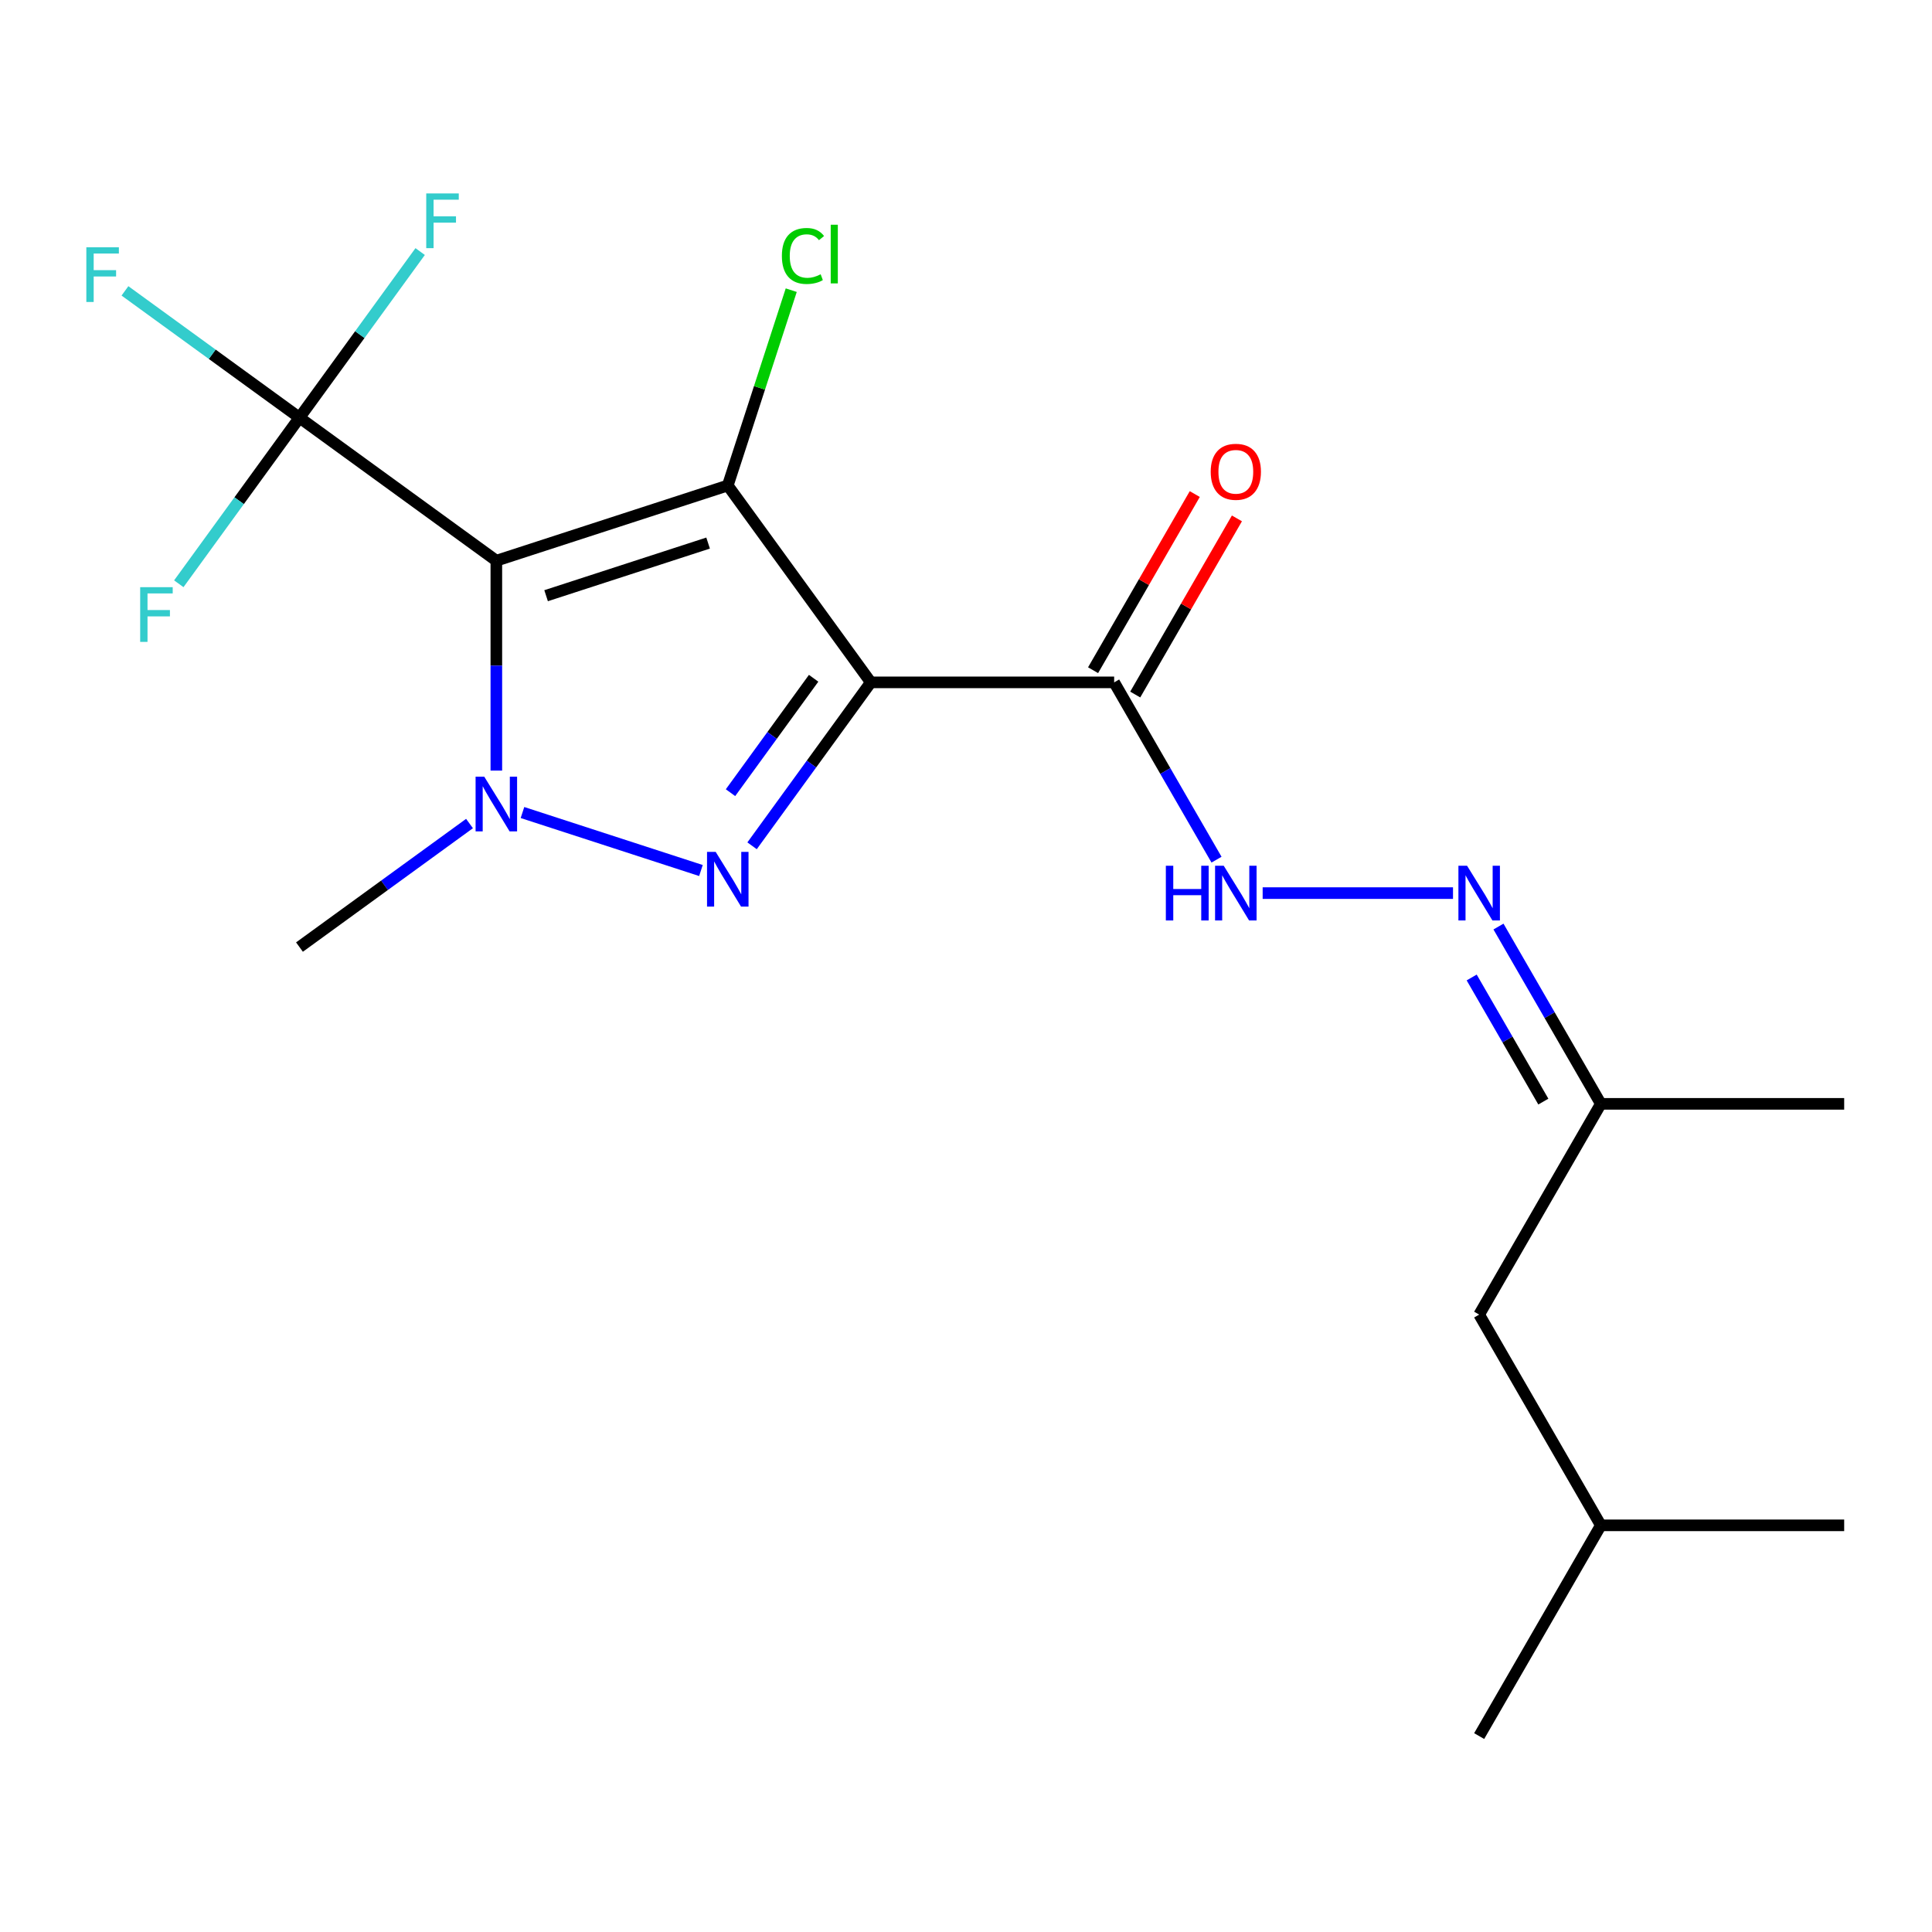 <?xml version='1.0' encoding='iso-8859-1'?>
<svg version='1.1' baseProfile='full'
              xmlns='http://www.w3.org/2000/svg'
                      xmlns:rdkit='http://www.rdkit.org/xml'
                      xmlns:xlink='http://www.w3.org/1999/xlink'
                  xml:space='preserve'
width='1000px' height='1000px' viewBox='0 0 1000 1000'>
<!-- END OF HEADER -->
<rect style='opacity:1.0;fill:#FFFFFF;stroke:none' width='1000' height='1000' x='0' y='0'> </rect>
<path class='bond-1' d='M 450.73,353.192 L 376.696,251.294' style='fill:none;fill-rule:evenodd;stroke:#000000;stroke-width:6px;stroke-linecap:butt;stroke-linejoin:miter;stroke-opacity:1' />
<path class='bond-2' d='M 450.73,353.192 L 420,395.487' style='fill:none;fill-rule:evenodd;stroke:#000000;stroke-width:6px;stroke-linecap:butt;stroke-linejoin:miter;stroke-opacity:1' />
<path class='bond-2' d='M 420,395.487 L 389.271,437.783' style='fill:none;fill-rule:evenodd;stroke:#0000FF;stroke-width:6px;stroke-linecap:butt;stroke-linejoin:miter;stroke-opacity:1' />
<path class='bond-2' d='M 421.131,351.074 L 399.621,380.681' style='fill:none;fill-rule:evenodd;stroke:#000000;stroke-width:6px;stroke-linecap:butt;stroke-linejoin:miter;stroke-opacity:1' />
<path class='bond-2' d='M 399.621,380.681 L 378.11,410.287' style='fill:none;fill-rule:evenodd;stroke:#0000FF;stroke-width:6px;stroke-linecap:butt;stroke-linejoin:miter;stroke-opacity:1' />
<path class='bond-5' d='M 450.73,353.192 L 576.684,353.192' style='fill:none;fill-rule:evenodd;stroke:#000000;stroke-width:6px;stroke-linecap:butt;stroke-linejoin:miter;stroke-opacity:1' />
<path class='bond-0' d='M 256.906,290.215 L 376.696,251.294' style='fill:none;fill-rule:evenodd;stroke:#000000;stroke-width:6px;stroke-linecap:butt;stroke-linejoin:miter;stroke-opacity:1' />
<path class='bond-0' d='M 282.659,308.335 L 366.512,281.09' style='fill:none;fill-rule:evenodd;stroke:#000000;stroke-width:6px;stroke-linecap:butt;stroke-linejoin:miter;stroke-opacity:1' />
<path class='bond-4' d='M 256.906,290.215 L 155.007,216.182' style='fill:none;fill-rule:evenodd;stroke:#000000;stroke-width:6px;stroke-linecap:butt;stroke-linejoin:miter;stroke-opacity:1' />
<path class='bond-20' d='M 256.906,290.215 L 256.906,344.538' style='fill:none;fill-rule:evenodd;stroke:#000000;stroke-width:6px;stroke-linecap:butt;stroke-linejoin:miter;stroke-opacity:1' />
<path class='bond-20' d='M 256.906,344.538 L 256.906,398.861' style='fill:none;fill-rule:evenodd;stroke:#0000FF;stroke-width:6px;stroke-linecap:butt;stroke-linejoin:miter;stroke-opacity:1' />
<path class='bond-8' d='M 376.696,251.294 L 393.12,200.743' style='fill:none;fill-rule:evenodd;stroke:#000000;stroke-width:6px;stroke-linecap:butt;stroke-linejoin:miter;stroke-opacity:1' />
<path class='bond-8' d='M 393.12,200.743 L 409.545,150.193' style='fill:none;fill-rule:evenodd;stroke:#00CC00;stroke-width:6px;stroke-linecap:butt;stroke-linejoin:miter;stroke-opacity:1' />
<path class='bond-3' d='M 362.807,450.579 L 270.43,420.564' style='fill:none;fill-rule:evenodd;stroke:#0000FF;stroke-width:6px;stroke-linecap:butt;stroke-linejoin:miter;stroke-opacity:1' />
<path class='bond-14' d='M 243.018,426.26 L 199.012,458.232' style='fill:none;fill-rule:evenodd;stroke:#0000FF;stroke-width:6px;stroke-linecap:butt;stroke-linejoin:miter;stroke-opacity:1' />
<path class='bond-14' d='M 199.012,458.232 L 155.007,490.203' style='fill:none;fill-rule:evenodd;stroke:#000000;stroke-width:6px;stroke-linecap:butt;stroke-linejoin:miter;stroke-opacity:1' />
<path class='bond-10' d='M 155.007,216.182 L 109.842,183.367' style='fill:none;fill-rule:evenodd;stroke:#000000;stroke-width:6px;stroke-linecap:butt;stroke-linejoin:miter;stroke-opacity:1' />
<path class='bond-10' d='M 109.842,183.367 L 64.677,150.553' style='fill:none;fill-rule:evenodd;stroke:#33CCCC;stroke-width:6px;stroke-linecap:butt;stroke-linejoin:miter;stroke-opacity:1' />
<path class='bond-11' d='M 155.007,216.182 L 186.24,173.194' style='fill:none;fill-rule:evenodd;stroke:#000000;stroke-width:6px;stroke-linecap:butt;stroke-linejoin:miter;stroke-opacity:1' />
<path class='bond-11' d='M 186.24,173.194 L 217.472,130.206' style='fill:none;fill-rule:evenodd;stroke:#33CCCC;stroke-width:6px;stroke-linecap:butt;stroke-linejoin:miter;stroke-opacity:1' />
<path class='bond-12' d='M 155.007,216.182 L 123.775,259.169' style='fill:none;fill-rule:evenodd;stroke:#000000;stroke-width:6px;stroke-linecap:butt;stroke-linejoin:miter;stroke-opacity:1' />
<path class='bond-12' d='M 123.775,259.169 L 92.542,302.157' style='fill:none;fill-rule:evenodd;stroke:#33CCCC;stroke-width:6px;stroke-linecap:butt;stroke-linejoin:miter;stroke-opacity:1' />
<path class='bond-6' d='M 576.684,353.192 L 603.175,399.078' style='fill:none;fill-rule:evenodd;stroke:#000000;stroke-width:6px;stroke-linecap:butt;stroke-linejoin:miter;stroke-opacity:1' />
<path class='bond-6' d='M 603.175,399.078 L 629.667,444.963' style='fill:none;fill-rule:evenodd;stroke:#0000FF;stroke-width:6px;stroke-linecap:butt;stroke-linejoin:miter;stroke-opacity:1' />
<path class='bond-9' d='M 587.591,359.49 L 613.91,313.905' style='fill:none;fill-rule:evenodd;stroke:#000000;stroke-width:6px;stroke-linecap:butt;stroke-linejoin:miter;stroke-opacity:1' />
<path class='bond-9' d='M 613.91,313.905 L 640.229,268.32' style='fill:none;fill-rule:evenodd;stroke:#FF0000;stroke-width:6px;stroke-linecap:butt;stroke-linejoin:miter;stroke-opacity:1' />
<path class='bond-9' d='M 565.776,346.895 L 592.094,301.31' style='fill:none;fill-rule:evenodd;stroke:#000000;stroke-width:6px;stroke-linecap:butt;stroke-linejoin:miter;stroke-opacity:1' />
<path class='bond-9' d='M 592.094,301.31 L 618.413,255.724' style='fill:none;fill-rule:evenodd;stroke:#FF0000;stroke-width:6px;stroke-linecap:butt;stroke-linejoin:miter;stroke-opacity:1' />
<path class='bond-7' d='M 653.549,462.272 L 752.073,462.272' style='fill:none;fill-rule:evenodd;stroke:#0000FF;stroke-width:6px;stroke-linecap:butt;stroke-linejoin:miter;stroke-opacity:1' />
<path class='bond-13' d='M 775.608,479.581 L 802.1,525.466' style='fill:none;fill-rule:evenodd;stroke:#0000FF;stroke-width:6px;stroke-linecap:butt;stroke-linejoin:miter;stroke-opacity:1' />
<path class='bond-13' d='M 802.1,525.466 L 828.591,571.351' style='fill:none;fill-rule:evenodd;stroke:#000000;stroke-width:6px;stroke-linecap:butt;stroke-linejoin:miter;stroke-opacity:1' />
<path class='bond-13' d='M 761.739,505.942 L 780.284,538.061' style='fill:none;fill-rule:evenodd;stroke:#0000FF;stroke-width:6px;stroke-linecap:butt;stroke-linejoin:miter;stroke-opacity:1' />
<path class='bond-13' d='M 780.284,538.061 L 798.828,570.181' style='fill:none;fill-rule:evenodd;stroke:#000000;stroke-width:6px;stroke-linecap:butt;stroke-linejoin:miter;stroke-opacity:1' />
<path class='bond-15' d='M 828.591,571.351 L 765.615,680.43' style='fill:none;fill-rule:evenodd;stroke:#000000;stroke-width:6px;stroke-linecap:butt;stroke-linejoin:miter;stroke-opacity:1' />
<path class='bond-17' d='M 828.591,571.351 L 954.545,571.351' style='fill:none;fill-rule:evenodd;stroke:#000000;stroke-width:6px;stroke-linecap:butt;stroke-linejoin:miter;stroke-opacity:1' />
<path class='bond-16' d='M 765.615,680.43 L 828.591,789.51' style='fill:none;fill-rule:evenodd;stroke:#000000;stroke-width:6px;stroke-linecap:butt;stroke-linejoin:miter;stroke-opacity:1' />
<path class='bond-18' d='M 828.591,789.51 L 765.615,898.589' style='fill:none;fill-rule:evenodd;stroke:#000000;stroke-width:6px;stroke-linecap:butt;stroke-linejoin:miter;stroke-opacity:1' />
<path class='bond-19' d='M 828.591,789.51 L 954.545,789.51' style='fill:none;fill-rule:evenodd;stroke:#000000;stroke-width:6px;stroke-linecap:butt;stroke-linejoin:miter;stroke-opacity:1' />
<path  class='atom-3' d='M 370.436 440.931
L 379.716 455.931
Q 380.636 457.411, 382.116 460.091
Q 383.596 462.771, 383.676 462.931
L 383.676 440.931
L 387.436 440.931
L 387.436 469.251
L 383.556 469.251
L 373.596 452.851
Q 372.436 450.931, 371.196 448.731
Q 369.996 446.531, 369.636 445.851
L 369.636 469.251
L 365.956 469.251
L 365.956 440.931
L 370.436 440.931
' fill='#0000FF'/>
<path  class='atom-4' d='M 250.646 402.009
L 259.926 417.009
Q 260.846 418.489, 262.326 421.169
Q 263.806 423.849, 263.886 424.009
L 263.886 402.009
L 267.646 402.009
L 267.646 430.329
L 263.766 430.329
L 253.806 413.929
Q 252.646 412.009, 251.406 409.809
Q 250.206 407.609, 249.846 406.929
L 249.846 430.329
L 246.166 430.329
L 246.166 402.009
L 250.646 402.009
' fill='#0000FF'/>
<path  class='atom-7' d='M 603.441 448.112
L 607.281 448.112
L 607.281 460.152
L 621.761 460.152
L 621.761 448.112
L 625.601 448.112
L 625.601 476.432
L 621.761 476.432
L 621.761 463.352
L 607.281 463.352
L 607.281 476.432
L 603.441 476.432
L 603.441 448.112
' fill='#0000FF'/>
<path  class='atom-7' d='M 633.401 448.112
L 642.681 463.112
Q 643.601 464.592, 645.081 467.272
Q 646.561 469.952, 646.641 470.112
L 646.641 448.112
L 650.401 448.112
L 650.401 476.432
L 646.521 476.432
L 636.561 460.032
Q 635.401 458.112, 634.161 455.912
Q 632.961 453.712, 632.601 453.032
L 632.601 476.432
L 628.921 476.432
L 628.921 448.112
L 633.401 448.112
' fill='#0000FF'/>
<path  class='atom-8' d='M 759.355 448.112
L 768.635 463.112
Q 769.555 464.592, 771.035 467.272
Q 772.515 469.952, 772.595 470.112
L 772.595 448.112
L 776.355 448.112
L 776.355 476.432
L 772.475 476.432
L 762.515 460.032
Q 761.355 458.112, 760.115 455.912
Q 758.915 453.712, 758.555 453.032
L 758.555 476.432
L 754.875 476.432
L 754.875 448.112
L 759.355 448.112
' fill='#0000FF'/>
<path  class='atom-9' d='M 404.698 132.484
Q 404.698 125.444, 407.978 121.764
Q 411.298 118.044, 417.578 118.044
Q 423.418 118.044, 426.538 122.164
L 423.898 124.324
Q 421.618 121.324, 417.578 121.324
Q 413.298 121.324, 411.018 124.204
Q 408.778 127.044, 408.778 132.484
Q 408.778 138.084, 411.098 140.964
Q 413.458 143.844, 418.018 143.844
Q 421.138 143.844, 424.778 141.964
L 425.898 144.964
Q 424.418 145.924, 422.178 146.484
Q 419.938 147.044, 417.458 147.044
Q 411.298 147.044, 407.978 143.284
Q 404.698 139.524, 404.698 132.484
' fill='#00CC00'/>
<path  class='atom-9' d='M 429.978 116.324
L 433.658 116.324
L 433.658 146.684
L 429.978 146.684
L 429.978 116.324
' fill='#00CC00'/>
<path  class='atom-10' d='M 626.661 244.193
Q 626.661 237.393, 630.021 233.593
Q 633.381 229.793, 639.661 229.793
Q 645.941 229.793, 649.301 233.593
Q 652.661 237.393, 652.661 244.193
Q 652.661 251.073, 649.261 254.993
Q 645.861 258.873, 639.661 258.873
Q 633.421 258.873, 630.021 254.993
Q 626.661 251.113, 626.661 244.193
M 639.661 255.673
Q 643.981 255.673, 646.301 252.793
Q 648.661 249.873, 648.661 244.193
Q 648.661 238.633, 646.301 235.833
Q 643.981 232.993, 639.661 232.993
Q 635.341 232.993, 632.981 235.793
Q 630.661 238.593, 630.661 244.193
Q 630.661 249.913, 632.981 252.793
Q 635.341 255.673, 639.661 255.673
' fill='#FF0000'/>
<path  class='atom-11' d='M 44.689 127.988
L 61.529 127.988
L 61.529 131.228
L 48.489 131.228
L 48.489 139.828
L 60.089 139.828
L 60.089 143.108
L 48.489 143.108
L 48.489 156.308
L 44.689 156.308
L 44.689 127.988
' fill='#33CCCC'/>
<path  class='atom-12' d='M 220.621 100.123
L 237.461 100.123
L 237.461 103.363
L 224.421 103.363
L 224.421 111.963
L 236.021 111.963
L 236.021 115.243
L 224.421 115.243
L 224.421 128.443
L 220.621 128.443
L 220.621 100.123
' fill='#33CCCC'/>
<path  class='atom-13' d='M 72.554 303.92
L 89.394 303.92
L 89.394 307.16
L 76.354 307.16
L 76.354 315.76
L 87.954 315.76
L 87.954 319.04
L 76.354 319.04
L 76.354 332.24
L 72.554 332.24
L 72.554 303.92
' fill='#33CCCC'/>
</svg>
